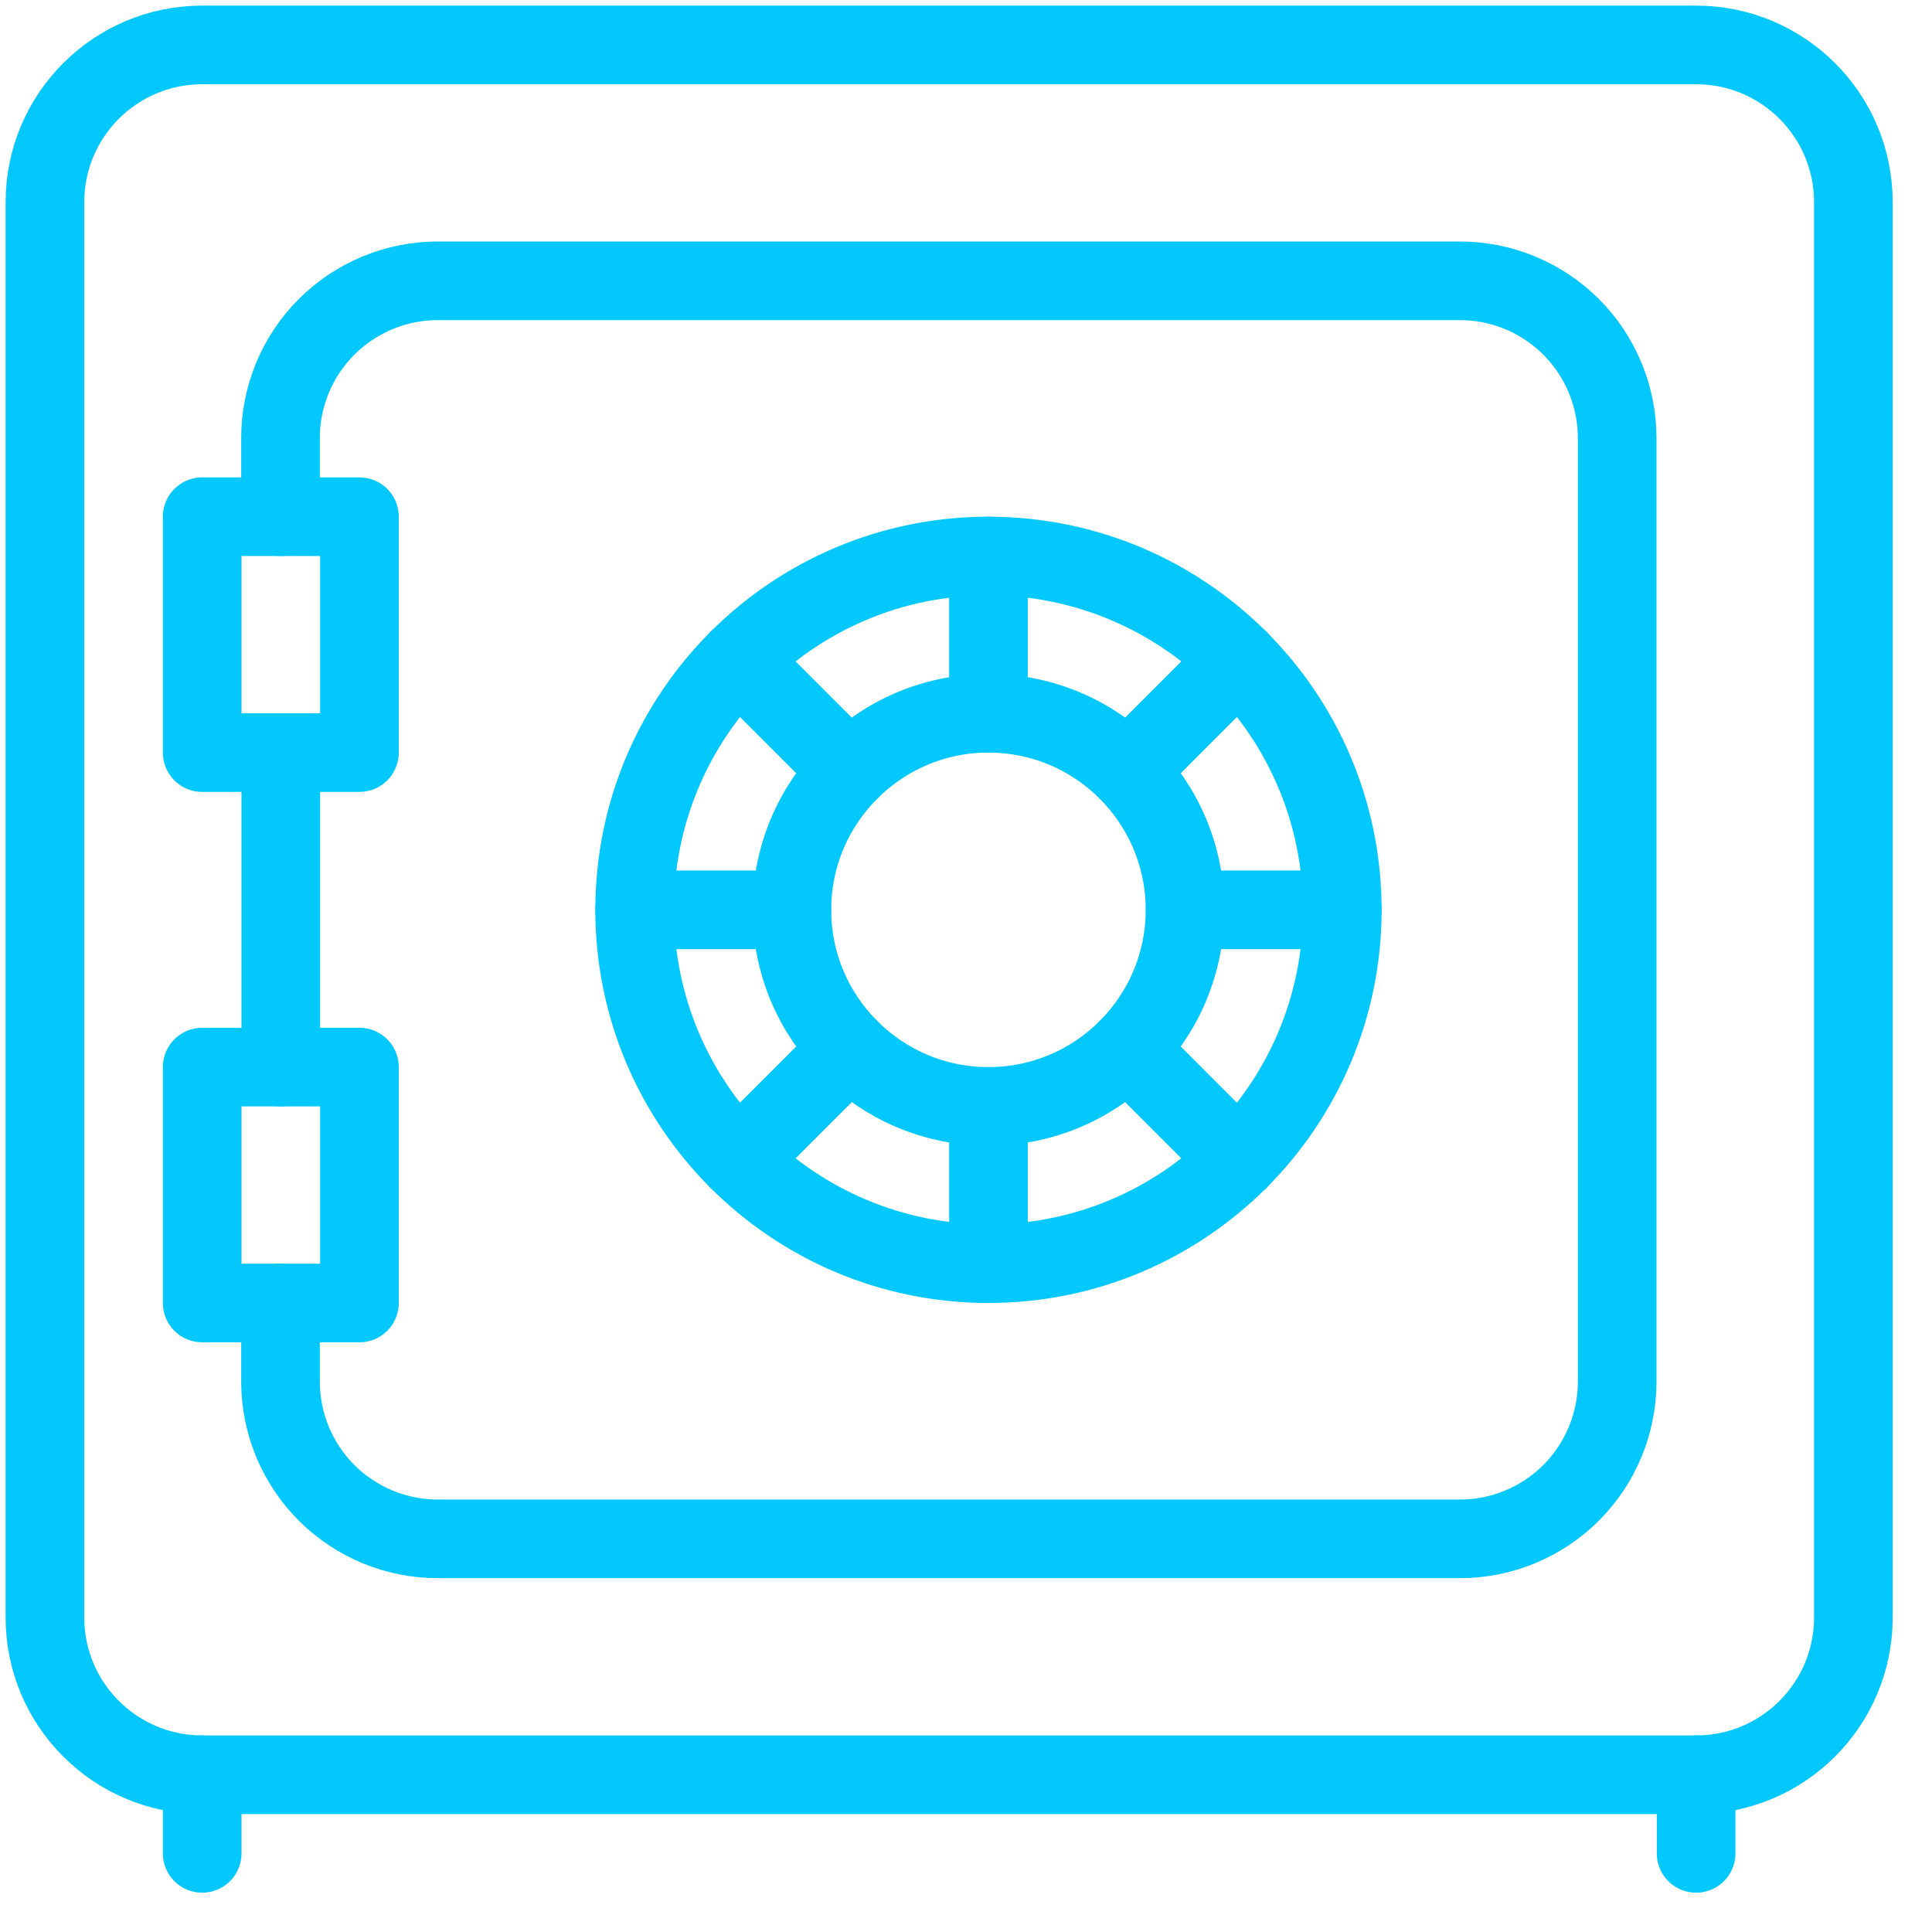 <svg width="43" height="43" viewBox="0 0 43 43" fill="none" xmlns="http://www.w3.org/2000/svg">
<path d="M37.75 1H4.5C2.567 1 1 2.567 1 4.5V36C1 37.933 2.567 39.5 4.5 39.5H37.75C39.683 39.5 41.25 37.933 41.25 36V4.5C41.25 2.567 39.683 1 37.75 1Z" stroke="#02C8FE" stroke-width="1.75" stroke-linecap="round" stroke-linejoin="round"/>
<path d="M4.5 39.5V41.25" stroke="#02C8FE" stroke-width="1.75" stroke-linecap="round" stroke-linejoin="round"/>
<path d="M37.75 39.5V41.25" stroke="#02C8FE" stroke-width="1.75" stroke-linecap="round" stroke-linejoin="round"/>
<path d="M6.243 29V30.75C6.243 31.678 6.612 32.569 7.268 33.225C7.925 33.881 8.815 34.25 9.743 34.25H32.493C33.421 34.25 34.312 33.881 34.968 33.225C35.624 32.569 35.993 31.678 35.993 30.75V9.75C35.993 8.822 35.624 7.931 34.968 7.275C34.312 6.619 33.421 6.25 32.493 6.25H9.743C8.815 6.25 7.925 6.619 7.268 7.275C6.612 7.931 6.243 8.822 6.243 9.75V11.5" stroke="#02C8FE" stroke-width="1.75" stroke-linecap="round" stroke-linejoin="round"/>
<path d="M6.25 16.75V23.75" stroke="#02C8FE" stroke-width="1.75" stroke-linecap="round" stroke-linejoin="round"/>
<path d="M8 11.5H4.5V16.75H8V11.5Z" stroke="#02C8FE" stroke-width="1.75" stroke-linecap="round" stroke-linejoin="round"/>
<path d="M8 23.75H4.5V29H8V23.75Z" stroke="#02C8FE" stroke-width="1.75" stroke-linecap="round" stroke-linejoin="round"/>
<path d="M22 28.125C26.349 28.125 29.875 24.599 29.875 20.25C29.875 15.901 26.349 12.375 22 12.375C17.651 12.375 14.125 15.901 14.125 20.25C14.125 24.599 17.651 28.125 22 28.125Z" stroke="#02C8FE" stroke-width="1.75" stroke-linecap="round" stroke-linejoin="round"/>
<path d="M22 24.625C24.416 24.625 26.375 22.666 26.375 20.25C26.375 17.834 24.416 15.875 22 15.875C19.584 15.875 17.625 17.834 17.625 20.25C17.625 22.666 19.584 24.625 22 24.625Z" stroke="#02C8FE" stroke-width="1.75" stroke-linecap="round" stroke-linejoin="round"/>
<path d="M22 12.375V15.875" stroke="#02C8FE" stroke-width="1.75" stroke-linecap="round" stroke-linejoin="round"/>
<path d="M16.431 14.681L18.906 17.158" stroke="#02C8FE" stroke-width="1.75" stroke-linecap="round" stroke-linejoin="round"/>
<path d="M14.125 20.25H17.625" stroke="#02C8FE" stroke-width="1.75" stroke-linecap="round" stroke-linejoin="round"/>
<path d="M16.431 25.819L18.906 23.344" stroke="#02C8FE" stroke-width="1.75" stroke-linecap="round" stroke-linejoin="round"/>
<path d="M22 28.125V24.625" stroke="#02C8FE" stroke-width="1.75" stroke-linecap="round" stroke-linejoin="round"/>
<path d="M27.569 25.82L25.094 23.344" stroke="#02C8FE" stroke-width="1.75" stroke-linecap="round" stroke-linejoin="round"/>
<path d="M29.875 20.25H26.375" stroke="#02C8FE" stroke-width="1.75" stroke-linecap="round" stroke-linejoin="round"/>
<path d="M27.569 14.681L25.094 17.158" stroke="#02C8FE" stroke-width="1.75" stroke-linecap="round" stroke-linejoin="round"/>
</svg>
